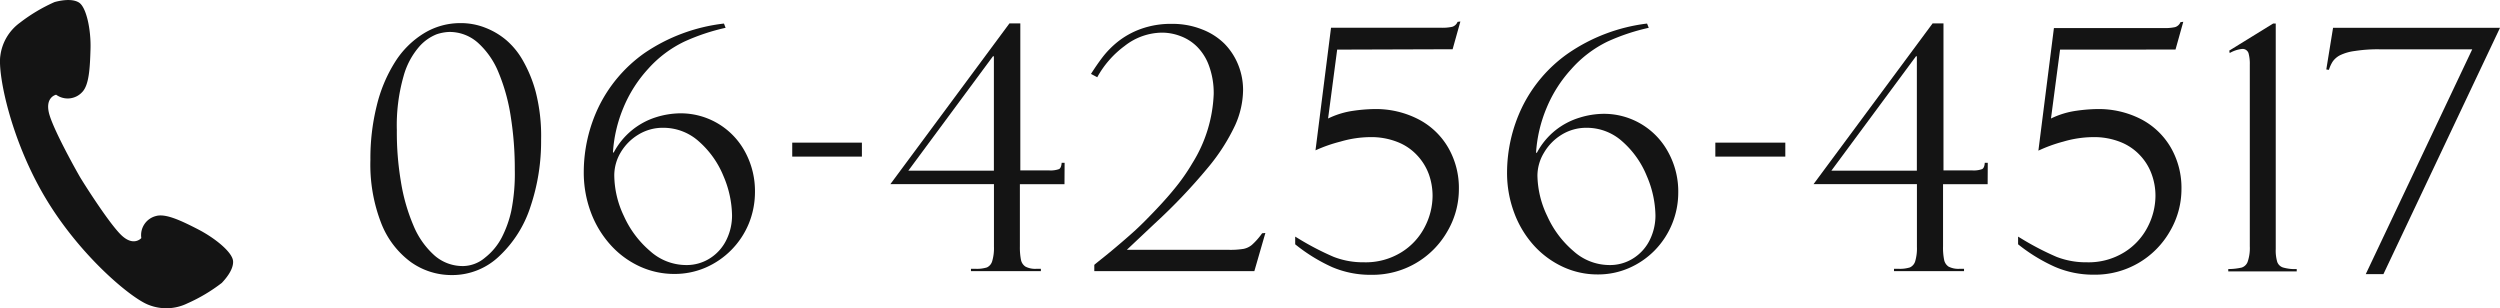 <svg xmlns="http://www.w3.org/2000/svg" viewBox="0 0 399.09 49.21"><defs><style>.a{fill:#141414;}</style></defs><title>img-tel</title><path class="a" d="M59.13,25.51a34.69,34.69,0,0,1,1-8.59,23.28,23.28,0,0,1,2.92-7,14.28,14.28,0,0,1,4.62-4.6,11.1,11.1,0,0,1,5.86-1.63,10.6,10.6,0,0,1,4,.76,11.71,11.71,0,0,1,3.34,2,12.16,12.16,0,0,1,2.48,3,21.08,21.08,0,0,1,2.15,5.14,28.26,28.26,0,0,1,.88,7.7A32.67,32.67,0,0,1,84.68,33a18.66,18.66,0,0,1-5,7.91,10.83,10.83,0,0,1-7.54,3,11.17,11.17,0,0,1-6.56-2.08,14,14,0,0,1-4.74-6.24A25.81,25.81,0,0,1,59.13,25.51Zm23.05,1.58a53.54,53.54,0,0,0-.65-8.51,30,30,0,0,0-1.94-7,12.91,12.91,0,0,0-3.27-4.73A6.79,6.79,0,0,0,71.71,5.1a7.13,7.13,0,0,0-2,.37A7.3,7.3,0,0,0,67,7.36a12,12,0,0,0-2.58,4.81,28.61,28.61,0,0,0-1.07,8.6A47.14,47.14,0,0,0,64,29a29.65,29.65,0,0,0,2,7,13.08,13.08,0,0,0,3.36,4.78A6.82,6.82,0,0,0,74,42.47a5.52,5.52,0,0,0,3.44-1.35,9.86,9.86,0,0,0,2.65-3.19,17.53,17.53,0,0,0,1.53-4.27A30.54,30.54,0,0,0,82.18,27.09Z"/><path class="a" d="M115.57,3.76l.26.68a33,33,0,0,0-6.56,2.19A18.43,18.43,0,0,0,103.46,11a21.11,21.11,0,0,0-3.94,6.19,22.15,22.15,0,0,0-1.67,7.1l.1.1a11.55,11.55,0,0,1,6.79-5.68,13.33,13.33,0,0,1,3.87-.62,11.67,11.67,0,0,1,10.32,6.13,13.12,13.12,0,0,1,1.59,6.45,13.33,13.33,0,0,1-1,5.06,13.09,13.09,0,0,1-6.91,7,12.41,12.41,0,0,1-4.95,1,13.13,13.13,0,0,1-5.56-1.21,14.29,14.29,0,0,1-4.65-3.44,16.17,16.17,0,0,1-3.14-5.22,18.13,18.13,0,0,1-1.12-6.42,24.14,24.14,0,0,1,2.34-10.3,22.64,22.64,0,0,1,7.37-8.68A28.24,28.24,0,0,1,115.57,3.76ZM98.06,28A15.35,15.35,0,0,0,99.6,34.5a15.86,15.86,0,0,0,4.18,5.58,8.62,8.62,0,0,0,5.67,2.23,6.91,6.91,0,0,0,4-1.15A7.21,7.21,0,0,0,116,38.21a8.79,8.79,0,0,0,.86-3.79,16.48,16.48,0,0,0-1.38-6.34,14.78,14.78,0,0,0-3.91-5.5,8.46,8.46,0,0,0-5.68-2.18,7.42,7.42,0,0,0-4,1.1,8.18,8.18,0,0,0-2.84,2.89A7.18,7.18,0,0,0,98.06,28Z"/><path class="a" d="M126.47,25V22.77h11.12V25Z"/><path class="a" d="M169.93,29.41h-7.12v9.92a10.31,10.31,0,0,0,.17,2.13,1.7,1.7,0,0,0,.72,1.1,3.33,3.33,0,0,0,1.75.35h.71v.37H155v-.37h.71a5.45,5.45,0,0,0,1.84-.22,1.58,1.58,0,0,0,.84-1,7.22,7.22,0,0,0,.28-2.3v-10H142.14l19-25.65h1.74V27.2h4.54a4,4,0,0,0,1.65-.21c.24-.14.37-.47.41-1h.47ZM145,27.25h13.66V9.06l-.11-.13Z"/><path class="a" d="M202,37.19l-1.76,6.09H174.69v-1c.31-.27.85-.7,1.59-1.29s1.64-1.34,2.68-2.23,1.82-1.58,2.35-2.07,1-.95,1.42-1.37c1.93-1.94,3.52-3.66,4.75-5.18a31.38,31.38,0,0,0,2.87-4.1,22.4,22.4,0,0,0,3.4-11A12.63,12.63,0,0,0,193,10.5a8.27,8.27,0,0,0-1.92-3.06,7.42,7.42,0,0,0-2.67-1.69,8.31,8.31,0,0,0-2.87-.54,9.8,9.8,0,0,0-6,2.12,15.38,15.38,0,0,0-4.38,5l-1-.53c.58-.91,1.18-1.79,1.81-2.62a14.37,14.37,0,0,1,2.42-2.48,13,13,0,0,1,3.68-2.06,14.05,14.05,0,0,1,5-.83,12.72,12.72,0,0,1,4.84.89A10.35,10.35,0,0,1,195.49,7a10.3,10.3,0,0,1,2.19,3.39,10.74,10.74,0,0,1,.76,4A14,14,0,0,1,197.17,20a31.19,31.19,0,0,1-4.34,6.76,90.39,90.39,0,0,1-8.47,8.9l-4.48,4.22h16.24a13.23,13.23,0,0,0,2.39-.15,3,3,0,0,0,1.34-.64,10.78,10.78,0,0,0,1.63-1.85Z"/><path class="a" d="M213.46,7.92l-1.45,11a13.41,13.41,0,0,1,4.06-1.24,25.62,25.62,0,0,1,3.32-.27,14.81,14.81,0,0,1,7,1.61,11.71,11.71,0,0,1,4.78,4.52,12.86,12.86,0,0,1,1.72,6.66,13.28,13.28,0,0,1-1.8,6.67,13.75,13.75,0,0,1-12.18,7,15.53,15.53,0,0,1-6.25-1.23A27.21,27.21,0,0,1,206.76,39V37.77l.61.37A44.1,44.1,0,0,0,212.89,41a12.91,12.91,0,0,0,4.84.87,10.81,10.81,0,0,0,6-1.61,10.2,10.2,0,0,0,3.73-4.06,10.86,10.86,0,0,0,1.23-4.93,10.24,10.24,0,0,0-.59-3.44,8.85,8.85,0,0,0-1.84-3,8.48,8.48,0,0,0-3.14-2.15,11.36,11.36,0,0,0-4.42-.79,17.21,17.21,0,0,0-4.7.71A23.34,23.34,0,0,0,210,24l2.48-19.57H230.1a7.27,7.27,0,0,0,1.72-.15,1.34,1.34,0,0,0,.86-.79l.45-.06-1.24,4.43Z"/><path class="a" d="M262.93,3.76l.27.68a32.9,32.9,0,0,0-6.57,2.19,18.51,18.51,0,0,0-5.8,4.41,21.11,21.11,0,0,0-3.94,6.19,22.16,22.16,0,0,0-1.68,7.1l.11.1a11.41,11.41,0,0,1,3-3.64,11.58,11.58,0,0,1,3.81-2,13.26,13.26,0,0,1,3.86-.62,11.64,11.64,0,0,1,10.32,6.13,13,13,0,0,1,1.6,6.45A13.2,13.2,0,0,1,264.12,40,13,13,0,0,1,260,42.81a12.32,12.32,0,0,1-4.94,1,13.1,13.1,0,0,1-5.56-1.21,14.44,14.44,0,0,1-4.66-3.44,16.14,16.14,0,0,1-3.13-5.22,18.14,18.14,0,0,1-1.13-6.42,24.16,24.16,0,0,1,2.35-10.3,22.56,22.56,0,0,1,7.37-8.68A28.2,28.2,0,0,1,262.93,3.76ZM245.43,28A15.35,15.35,0,0,0,247,34.5a15.86,15.86,0,0,0,4.18,5.58,8.6,8.6,0,0,0,5.67,2.23,6.91,6.91,0,0,0,4-1.15,7.21,7.21,0,0,0,2.56-2.95,8.79,8.79,0,0,0,.86-3.79,16.5,16.5,0,0,0-1.39-6.34,14.65,14.65,0,0,0-3.9-5.5,8.46,8.46,0,0,0-5.68-2.18,7.48,7.48,0,0,0-4,1.1,8.24,8.24,0,0,0-2.83,2.89A7.09,7.09,0,0,0,245.43,28Z"/><path class="a" d="M273.83,25V22.77H285V25Z"/><path class="a" d="M317.3,29.41h-7.12v9.92a9.65,9.65,0,0,0,.17,2.13,1.69,1.69,0,0,0,.71,1.1,3.38,3.38,0,0,0,1.75.35h.72v.37H302.35v-.37h.71a5.42,5.42,0,0,0,1.83-.22,1.57,1.57,0,0,0,.85-1,7.28,7.28,0,0,0,.27-2.3v-10h-16.5l19-25.65h1.74V27.2h4.54a3.9,3.9,0,0,0,1.64-.21c.24-.14.38-.47.41-1h.48Zm-24.95-2.16H306V9.06l-.1-.13Z"/><path class="a" d="M328.86,7.92l-1.45,11a13.41,13.41,0,0,1,4.06-1.24,25.62,25.62,0,0,1,3.32-.27A14.81,14.81,0,0,1,341.74,19a11.77,11.77,0,0,1,4.78,4.52,12.86,12.86,0,0,1,1.72,6.66,13.28,13.28,0,0,1-1.8,6.67,13.75,13.75,0,0,1-12.18,7A15.49,15.49,0,0,1,328,42.58,27.21,27.21,0,0,1,322.16,39V37.77l.61.37A44.1,44.1,0,0,0,328.29,41a12.91,12.91,0,0,0,4.84.87,10.81,10.81,0,0,0,6-1.61,10.2,10.2,0,0,0,3.73-4.06,10.86,10.86,0,0,0,1.23-4.93,10,10,0,0,0-.6-3.44,8.67,8.67,0,0,0-1.83-3,8.56,8.56,0,0,0-3.14-2.15,11.38,11.38,0,0,0-4.43-.79,17.19,17.19,0,0,0-4.69.71,23.34,23.34,0,0,0-4,1.45l2.48-19.57h17.61a7.31,7.31,0,0,0,1.73-.15,1.36,1.36,0,0,0,.86-.79l.45-.06-1.24,4.43Z"/><path class="a" d="M355.87,8.08l7-4.32h.42v36a6.35,6.35,0,0,0,.24,2.05,1.43,1.43,0,0,0,.92.89,6.86,6.86,0,0,0,2.19.25v.37H355.71v-.37a9.85,9.85,0,0,0,2.12-.23,1.51,1.51,0,0,0,1-1,6.72,6.72,0,0,0,.32-2.4v-29a6.39,6.39,0,0,0-.21-1.85,1,1,0,0,0-1-.66,5,5,0,0,0-2,.66Z"/><path class="a" d="M371.36,11.09l1.08-6.65h26.65L380.48,43.76h-2.82l17-35.89H379.77a23.57,23.57,0,0,0-3.85.27,7.5,7.5,0,0,0-2.39.69,3.27,3.27,0,0,0-1.15,1,5.37,5.37,0,0,0-.6,1.32Z"/><path class="a" d="M3.19,3.62A7.73,7.73,0,0,0,.05,8.93c-.42,2.92,1.63,13.31,7.19,22.64S21,47.66,23.73,48.67a7.64,7.64,0,0,0,6.16-.23,26.65,26.65,0,0,0,5.52-3.28c.42-.45,1.87-2,1.8-3.44S34.32,38,31.6,36.6s-5.16-2.54-6.68-2.12A3.14,3.14,0,0,0,22.56,38s-1.15,1.37-3.06-.34-6.18-8.47-6.7-9.35-4.43-7.84-5-10.34,1.16-2.85,1.16-2.85a3.14,3.14,0,0,0,4.17-.43c1.1-1.14,1.23-3.88,1.32-6.88S13.81,1.13,12.58.39,9.31.17,8.71.33A26.67,26.67,0,0,0,3.19,3.62Z"/></svg>